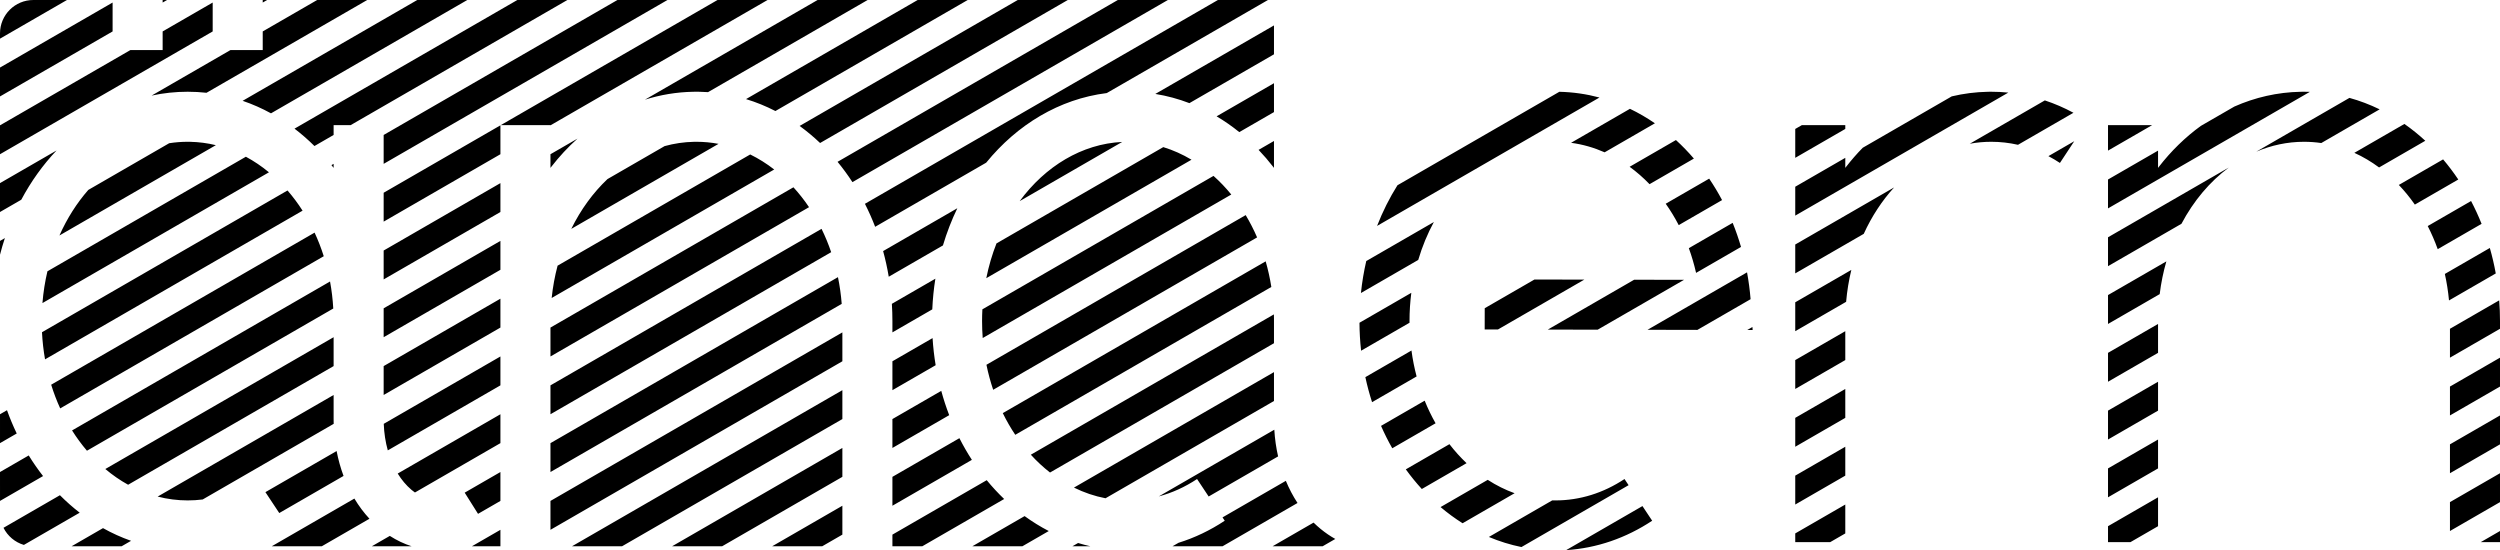 <?xml version="1.0" encoding="UTF-8"?>
<svg width="1199.004px" height="263.839px" viewBox="0 0 1199.004 263.839" version="1.1" xmlns="http://www.w3.org/2000/svg" xmlns:xlink="http://www.w3.org/1999/xlink">
    <title>logo-light</title>
    <g id="ändern" stroke="none" stroke-width="1" fill="none" fill-rule="evenodd">
        <g id="logo-light" transform="translate(-499.999, -455)" fill="#000000">
            <path d="M1287.721,697.714 L1292.383,704.739 C1279.848,713.055 1265.795,717.918 1251.133,718.839 L1287.721,697.714 Z M1279.114,684.74 L1281.074,687.695 L1229.693,717.364 C1224.306,716.269 1219.084,714.641 1214.067,712.53 L1244.463,694.979 C1244.975,694.993 1245.489,695 1246.003,695 C1257.697,695 1268.984,691.461 1279.114,684.74 Z M1023.007,717.003 L1014.312,717.003 L1017.052,715.424 C1019.012,716.023 1020.998,716.55 1023.007,717.003 Z M562.862,714.378 L558.313,717.002 L534.316,717.001 L549.401,708.293 C553.711,710.706 558.208,712.746 562.862,714.378 Z M740.002,709.099 L740.003,717 L726.313,717.002 L740.002,709.099 Z M1002.989,709.685 L990.313,717.002 L966.315,717.001 L991.399,702.521 C995.095,705.21 998.966,707.607 1002.989,709.685 Z M677.193,703.794 L654.315,717.001 L630.316,717.001 L669.962,694.112 C672.072,697.635 674.491,700.882 677.193,703.794 Z M697.453,717.002 L678.315,717.001 L686.955,712.015 C690.303,714.167 693.822,715.834 697.453,717.002 Z M1122.291,696.232 L1086.315,717.001 L1062.315,717.001 L1065.222,715.324 C1072.974,712.919 1080.413,709.363 1087.383,704.739 L1086.322,703.141 L1116.691,685.607 C1118.259,689.383 1120.134,692.942 1122.291,696.232 Z M1133.377,708.678 C1135.627,710.524 1137.977,712.128 1140.406,713.487 L1134.315,717.001 L1110.315,717.001 L1129.992,705.642 C1131.079,706.706 1132.208,707.72 1133.377,708.678 Z M981.596,694.323 L942.316,717 L928.002,717 L928.002,711.408 L973.233,685.296 C975.861,688.497 978.653,691.512 981.596,694.323 Z M904.002,642.126 L904.002,655.982 L798.316,717 L774.317,717 L904.002,642.126 Z M904.002,669.839 L904.002,683.695 L846.316,717 L822.317,717 L904.002,669.839 Z M904.002,697.552 L904.002,711.408 L894.316,717 L870.317,717 L904.002,697.552 Z M538.224,700.89 L511.454,716.344 C507.172,715.076 503.639,712.066 501.678,708.134 L528.744,692.507 C531.743,695.526 534.909,698.328 538.224,700.89 Z M1385.002,696.974 L1385.002,710.83 L1377.78,715 L1361.003,715 L1361.002,710.83 L1385.002,696.974 Z M1535.002,693.51 L1535.002,707.366 L1521.78,715 L1511.003,715 L1511.002,707.366 L1535.002,693.51 Z M1699.002,709.676 L1699.003,715 L1689.78,715 L1699.002,709.676 Z M1699.002,681.963 L1699.002,695.819 L1675.002,709.675 L1675.002,695.819 L1699.002,681.963 Z M904.002,614.414 L904.002,628.27 L764.002,709.099 L764.002,695.242 L904.002,614.414 Z M1226.404,691.549 L1201.459,705.95 C1197.781,703.634 1194.253,701.04 1190.894,698.193 L1213.518,685.132 C1217.6,687.773 1221.913,689.932 1226.404,691.549 Z M740.002,681.386 L740.002,695.242 L729.265,701.441 L722.866,691.28 L740.002,681.386 Z M664.765,683.256 L633.937,701.054 L627.29,691.035 L661.437,671.322 C662.232,675.466 663.348,679.461 664.765,683.256 Z M966.113,675.549 L928.002,697.552 L928.002,683.696 L960.131,665.147 C961.958,668.751 963.957,672.224 966.113,675.549 Z M1385.002,669.261 L1385.002,683.117 L1361.002,696.974 L1361.002,683.118 L1385.002,669.261 Z M520.652,683.323 L500.002,695.243 L500.001,681.387 L513.776,673.435 C515.905,676.886 518.201,680.187 520.652,683.323 Z M660.002,644.436 L660.003,656 C660.003,656.761 660.013,657.519 660.034,658.274 L597.209,694.548 C594.829,694.848 592.425,695 590.003,695 C585.084,695 580.269,694.366 575.613,693.16 L660.002,644.436 Z M1111.002,633.466 L1111.002,647.322 L1030.208,693.971 C1024.958,692.962 1019.887,691.229 1015.07,688.854 L1111.002,633.466 Z M1535.002,665.797 L1535.002,679.653 L1511.002,693.51 L1511.002,679.654 L1535.002,665.797 Z M1112.976,673.895 L1079.675,693.122 L1074.114,684.74 C1068.324,688.582 1062.157,691.383 1055.751,693.079 L1111.157,661.09 C1111.425,665.488 1112.039,669.774 1112.976,673.895 Z M740.002,653.674 L740.002,667.53 L699.007,691.2 C698.532,690.863 698.062,690.503 697.597,690.122 L697.261,689.841 C694.803,687.757 692.608,685.148 690.746,682.112 L740.002,653.674 Z M1203.369,677.134 L1181.903,689.529 C1179.189,686.566 1176.627,683.417 1174.231,680.101 L1195.151,668.023 C1197.692,671.318 1200.44,674.365 1203.369,677.134 Z M660.002,616.723 L660.002,630.579 L561.445,687.484 C557.611,685.367 553.953,682.837 550.511,679.939 L660.002,616.723 Z M1699.002,654.25 L1699.002,668.106 L1675.002,681.963 L1675.002,668.107 L1699.002,654.25 Z M1110.994,607.565 L1111.003,609 L1111.003,619.609 L1003.591,681.625 C1000.336,679.087 997.258,676.227 994.39,673.08 L1110.955,605.782 C1110.973,606.375 1110.986,606.969 1110.994,607.565 Z M903.685,600.741 L764.002,681.386 L764.002,667.53 L901.884,587.925 C902.737,592.08 903.345,596.36 903.685,600.741 Z M659.834,602.966 L541.703,671.168 C539.129,668.154 536.74,664.901 534.559,661.437 L658.288,590.001 C659.061,594.209 659.584,598.538 659.834,602.966 Z M740.002,625.961 L740.002,639.817 L685.989,671.003 C684.887,667.06 684.215,662.779 684.046,658.269 L740.002,625.961 Z M1188.506,658.003 L1167.736,669.994 C1165.773,666.543 1163.972,662.956 1162.347,659.249 L1183.273,647.166 C1184.805,650.947 1186.557,654.567 1188.506,658.003 Z M955.237,654.116 L928.002,669.839 L928.002,655.983 L951.428,642.459 C952.513,646.446 953.786,650.337 955.237,654.116 Z M1385.002,641.549 L1385.002,655.405 L1361.002,669.261 L1361.002,655.405 L1385.002,641.549 Z M508.023,662.9 L500,667.531 L500,653.675 L503.354,651.74 C504.734,655.574 506.294,659.299 508.023,662.9 Z M1535.002,638.085 L1535.002,651.941 L1511.002,665.797 L1511.002,651.941 L1535.002,638.085 Z M1109.736,592.629 L986.922,663.535 C984.728,660.263 982.726,656.788 980.937,653.134 L1107.016,580.342 C1108.16,584.308 1109.073,588.411 1109.736,592.629 Z M1699.002,626.538 L1699.002,640.394 L1675.002,654.25 L1675.002,640.394 L1699.002,626.538 Z M898.635,575.944 L764.002,653.673 L764.002,639.817 L894.015,564.756 C895.766,568.322 897.313,572.059 898.635,575.944 Z M655.273,577.885 L528.866,650.867 C527.21,647.237 525.762,643.442 524.543,639.506 L650.879,566.566 C652.558,570.18 654.029,573.961 655.273,577.885 Z M1179.406,635.543 L1158.038,647.88 C1156.78,643.977 1155.706,639.971 1154.828,635.877 L1176.941,623.11 C1177.514,627.373 1178.343,631.525 1179.406,635.543 Z M740.002,598.248 L740.002,612.104 L684.002,644.436 L684.002,630.58 L740.002,598.248 Z M948.74,630.154 L928.002,642.126 L928.002,628.27 L947.258,617.154 C947.534,621.561 948.032,625.9 948.74,630.154 Z M1102.906,568.858 L976.331,641.938 C975.024,638.079 973.939,634.075 973.097,629.949 L1097.431,558.164 C1099.459,561.546 1101.291,565.119 1102.906,568.858 Z M1385.002,613.836 L1385.002,627.692 L1361.002,641.549 L1361.002,627.693 L1385.002,613.836 Z M1535.002,610.372 L1535.002,624.228 L1511.002,638.084 L1511.002,624.228 L1535.002,610.372 Z M645.113,556.037 L521.601,627.348 C520.852,623.124 520.357,618.78 520.136,614.338 L637.89,546.352 C640.49,549.348 642.906,552.585 645.113,556.037 Z M1699.003,609 L1699.002,612.681 L1675.002,626.537 L1675.002,612.681 L1698.623,599.045 C1698.875,602.326 1699.003,605.647 1699.003,609 Z M888.014,554.362 L764.002,625.961 L764.002,612.105 L880.531,544.827 C883.217,547.764 885.72,550.951 888.014,554.362 Z M1176.003,609 L1176.008,609.791 L1152.78,623.203 C1152.295,618.805 1152.033,614.33 1152.005,609.793 L1176.869,595.437 C1176.299,599.85 1176.003,604.379 1176.003,609 Z M1090.523,548.295 L971.311,617.122 C971.107,614.451 971.003,611.741 971.003,609 C971.003,607.103 971.053,605.222 971.151,603.358 L1081.997,539.361 C1085.028,542.058 1087.879,545.047 1090.523,548.295 Z M740.002,570.535 L740.002,584.391 L684.002,616.723 L684.002,602.867 L740.002,570.535 Z M947.124,603.373 L928.002,614.413 L928.003,609 C928.003,606.213 927.914,603.448 927.74,600.711 L948.607,588.659 C947.84,593.465 947.339,598.378 947.124,603.373 Z M1385.403,599.747 L1361.002,613.836 L1361.002,599.98 L1387.9,584.45 C1386.706,589.372 1385.862,594.484 1385.403,599.747 Z M1340.469,611.834 L1340.565,613.279 L1337.977,613.273 L1340.469,611.834 Z M1339.582,598.492 L1314.066,613.221 L1290.157,613.17 L1337.881,585.617 C1338.657,589.824 1339.228,594.121 1339.582,598.492 Z M1283.751,589.155 L1307.661,589.207 L1266.246,613.118 L1242.337,613.066 L1283.751,589.155 Z M1235.93,589.052 L1259.84,589.103 L1218.426,613.014 L1212.056,613 L1212.077,602.823 L1235.93,589.052 Z M1535.79,596.06 L1511.002,610.372 L1511.002,596.515 L1538.985,580.361 C1537.536,585.389 1536.457,590.638 1535.79,596.06 Z M628.985,537.635 L520.352,600.355 C520.778,595.117 521.586,590.025 522.741,585.119 L617.921,530.168 C621.799,532.251 625.5,534.756 628.985,537.635 Z M1696.971,586.142 L1674.544,599.091 C1674.137,594.743 1673.467,590.499 1672.554,586.382 L1694.128,573.927 C1695.268,577.905 1696.22,581.981 1696.971,586.142 Z M871.31,536.293 L764.579,597.915 C765.139,592.574 766.098,587.394 767.416,582.419 L859.803,529.08 C863.83,531.053 867.68,533.473 871.31,536.293 Z M1180.189,579.663 L1152.701,595.534 C1153.246,590.305 1154.105,585.185 1155.256,580.201 L1187.682,561.481 C1184.632,567.104 1182.103,573.198 1180.189,579.663 Z M740.002,542.823 L740.002,556.679 L684.002,589.01 L684.002,575.154 L740.002,542.823 Z M1071.444,531.597 L973.022,588.421 C974.188,582.599 975.836,577.018 977.91,571.743 L1057.911,525.553 C1062.619,527 1067.15,529.036 1071.444,531.597 Z M952.234,572.71 L926.245,587.716 C925.544,583.529 924.64,579.425 923.545,575.418 L959.135,554.867 C956.402,560.527 954.087,566.494 952.234,572.71 Z M1393.856,567.155 L1361.002,586.123 L1361.002,572.267 L1408.417,544.891 C1402.624,551.239 1397.684,558.756 1393.856,567.155 Z M1334.992,573.428 L1313.441,585.871 C1312.513,581.784 1311.347,577.828 1309.963,574.023 L1330.99,561.883 C1332.503,565.62 1333.841,569.474 1334.992,573.428 Z M1546.234,562.318 L1511.002,582.659 L1511.002,568.803 L1568.93,535.356 C1559.828,542.109 1552.042,551.339 1546.234,562.318 Z M500,577.155 L499.999,570.537 L502.343,569.184 C501.478,571.795 500.696,574.454 500,577.155 Z M1690.17,562.356 L1669.132,574.502 C1667.751,570.646 1666.148,566.942 1664.341,563.412 L1685.13,551.409 C1686.979,554.933 1688.663,558.587 1690.17,562.356 Z M590.003,523 L591.145,523.011 C595.364,523.096 599.501,523.645 603.524,524.622 L528.504,567.936 C532.146,559.747 536.839,552.377 542.347,546.088 L581.136,523.692 C584.045,523.235 587.004,523 590.003,523 Z M834.003,523 C837.602,523 841.146,523.339 844.611,523.994 L773.984,564.772 C778.52,555.53 784.427,547.436 791.337,540.896 L818.747,525.072 C823.311,523.814 828.033,523.108 832.861,523.011 L834.003,523 Z M1108.115,455 L1030.801,499.634 C1008.022,502.486 987.827,514.784 972.973,533.022 L919.724,563.768 C918.264,559.976 916.625,556.296 914.819,552.744 L1084.115,455 L1108.115,455 Z M1267.108,501.768 L1160.443,563.352 C1163.134,556.443 1166.417,549.911 1170.221,543.849 L1247.866,499.021 C1254.475,499.17 1260.911,500.112 1267.108,501.768 Z M1325.904,550.962 L1305.117,562.964 C1303.242,559.349 1301.154,555.923 1298.878,552.709 L1319.723,540.675 C1321.945,543.957 1324.009,547.391 1325.904,550.962 Z M740.002,515.11 L740.002,528.966 L684.002,561.298 L684.002,547.441 L740.002,515.11 Z M1455.003,499 C1457.752,499 1460.484,499.138 1463.192,499.411 L1361.002,558.41 L1361.002,544.554 L1385.002,530.698 L1385.003,535.52 L1385.361,535.051 C1387.874,531.807 1390.551,528.738 1393.377,525.863 L1436.071,501.214 C1441.683,499.88 1447.486,499.128 1453.433,499.015 L1455.003,499 Z M510.204,550.789 L499.999,556.68 L499.999,542.824 L527.12,527.165 C520.578,534.062 514.876,542.016 510.204,550.789 Z M1605.003,499 C1605.945,499 1606.884,499.016 1607.818,499.048 L1511.002,554.946 L1511.002,541.09 L1535.002,527.234 L1535.003,535.52 L1535.361,535.051 C1541.246,527.453 1548.033,520.817 1555.535,515.38 L1571.599,506.105 C1581.49,501.72 1592.203,499.228 1603.433,499.015 L1605.003,499 Z M1678.998,541.093 L1658.163,553.121 C1655.802,549.742 1653.232,546.592 1650.48,543.7 L1671.719,531.44 C1674.302,534.488 1676.733,537.711 1678.998,541.093 Z M1038.213,523.068 L989.03,551.465 C1001.337,534.738 1018.872,524.013 1038.213,523.068 Z M1312.388,531.052 L1291.124,543.329 C1288.137,540.234 1284.941,537.443 1281.57,534.99 L1303.784,522.165 C1306.806,524.922 1309.68,527.891 1312.388,531.052 Z M1060.115,455 L908.826,542.347 C906.611,538.94 904.229,535.688 901.694,532.608 L1036.115,455 L1060.115,455 Z M660.002,533.585 L660.003,535.521 L659.645,535.051 L658.966,534.184 L660.002,533.585 Z M1111.002,522.615 L1111.003,535.521 L1110.645,535.051 C1108.426,532.187 1106.08,529.459 1103.615,526.881 L1111.002,522.615 Z M764.361,535.051 L764.003,535.52 L764.002,528.966 L776.977,521.476 C772.423,525.548 768.2,530.094 764.361,535.051 Z M1663.175,522.516 L1641.013,535.31 C1637.267,532.537 1633.298,530.184 1629.152,528.301 L1653.154,514.443 C1656.65,516.884 1659.996,519.583 1663.175,522.516 Z M820.115,455 L684.002,533.585 L684.002,519.729 L796.115,455 L820.115,455 Z M1494.815,522.723 L1487.945,533.148 C1486.138,531.957 1484.296,530.868 1482.42,529.881 L1494.815,522.723 Z M1385.003,515 L1385.002,516.841 L1361.002,530.698 L1361.002,516.842 L1364.192,515 L1385.003,515 Z M602.002,456.22 L602.002,470.076 L499.999,528.968 L499.999,515.112 L562.546,479 L578.003,479 L578.002,470.077 L602.002,456.22 Z M1293.691,514.134 L1269.582,528.052 C1264.446,525.781 1259.049,524.23 1253.48,523.493 L1281.725,507.185 C1285.872,509.175 1289.869,511.501 1293.691,514.134 Z M1641.279,507.442 L1613.287,523.604 C1610.566,523.205 1607.801,523 1605.003,523 C1597.022,523 1589.316,524.667 1582.119,527.744 L1626.796,501.948 C1631.796,503.329 1636.634,505.174 1641.279,507.442 Z M1532.191,515 L1511.002,527.234 L1511.003,515 L1532.191,515 Z M772.115,455 L668.192,515 L660.003,515 L660.002,519.728 L650.807,525.037 C647.782,522.031 644.59,519.245 641.249,516.701 L748.115,455 L772.115,455 Z M1494.432,509.088 L1467.829,524.447 C1463.636,523.488 1459.347,523 1455.003,523 C1451.516,523 1448.08,523.318 1444.717,523.934 L1480.711,503.153 C1485.417,504.711 1490.003,506.695 1494.432,509.088 Z M1012.115,455 L893.316,523.587 C890.205,520.623 886.927,517.887 883.499,515.401 L988.115,455 L1012.115,455 Z M1111.002,494.902 L1111.002,508.758 L1094.367,518.363 C1090.904,515.565 1087.27,513.032 1083.485,510.79 L1111.002,494.902 Z M868.115,455 L764.002,515.11 L764.003,515 L740.192,515 L844.115,455 L868.115,455 Z M724.115,455 L629.969,509.355 C625.612,506.963 621.068,504.95 616.365,503.354 L700.115,455 L724.115,455 Z M964.115,455 L871.887,508.248 C867.37,505.925 862.662,504.005 857.794,502.527 L940.115,455 L964.115,455 Z M1111.002,467.19 L1111.002,481.046 L1070.44,504.465 C1065.188,502.45 1059.724,500.959 1054.092,500.048 L1111.002,467.19 Z M916.115,455 L839.575,499.188 C838.249,499.098 836.914,499.04 835.573,499.015 L834.003,499 L832.433,499.015 C824.426,499.167 816.682,500.477 809.312,502.806 L892.115,455 L916.115,455 Z M554.002,456.22 L554.002,470.076 L499.999,501.255 L499.999,487.399 L554.002,456.22 Z M676.115,455 L599.045,499.497 C596.072,499.168 593.056,499 590.003,499 C584.087,499 578.31,499.632 572.715,500.841 L610.546,479 L626.003,479 L626.002,470.077 L652.115,455 L676.115,455 Z M532.115,455 L499.999,473.542 L500,471 C500,462.163 507.167,455 516.003,455 L532.115,455 Z M580.115,455 L578.002,456.22 L578.003,455 L580.115,455 Z M628.115,455 L626.002,456.22 L626.003,455 L628.115,455 Z"></path>
        </g>
    </g>
</svg>